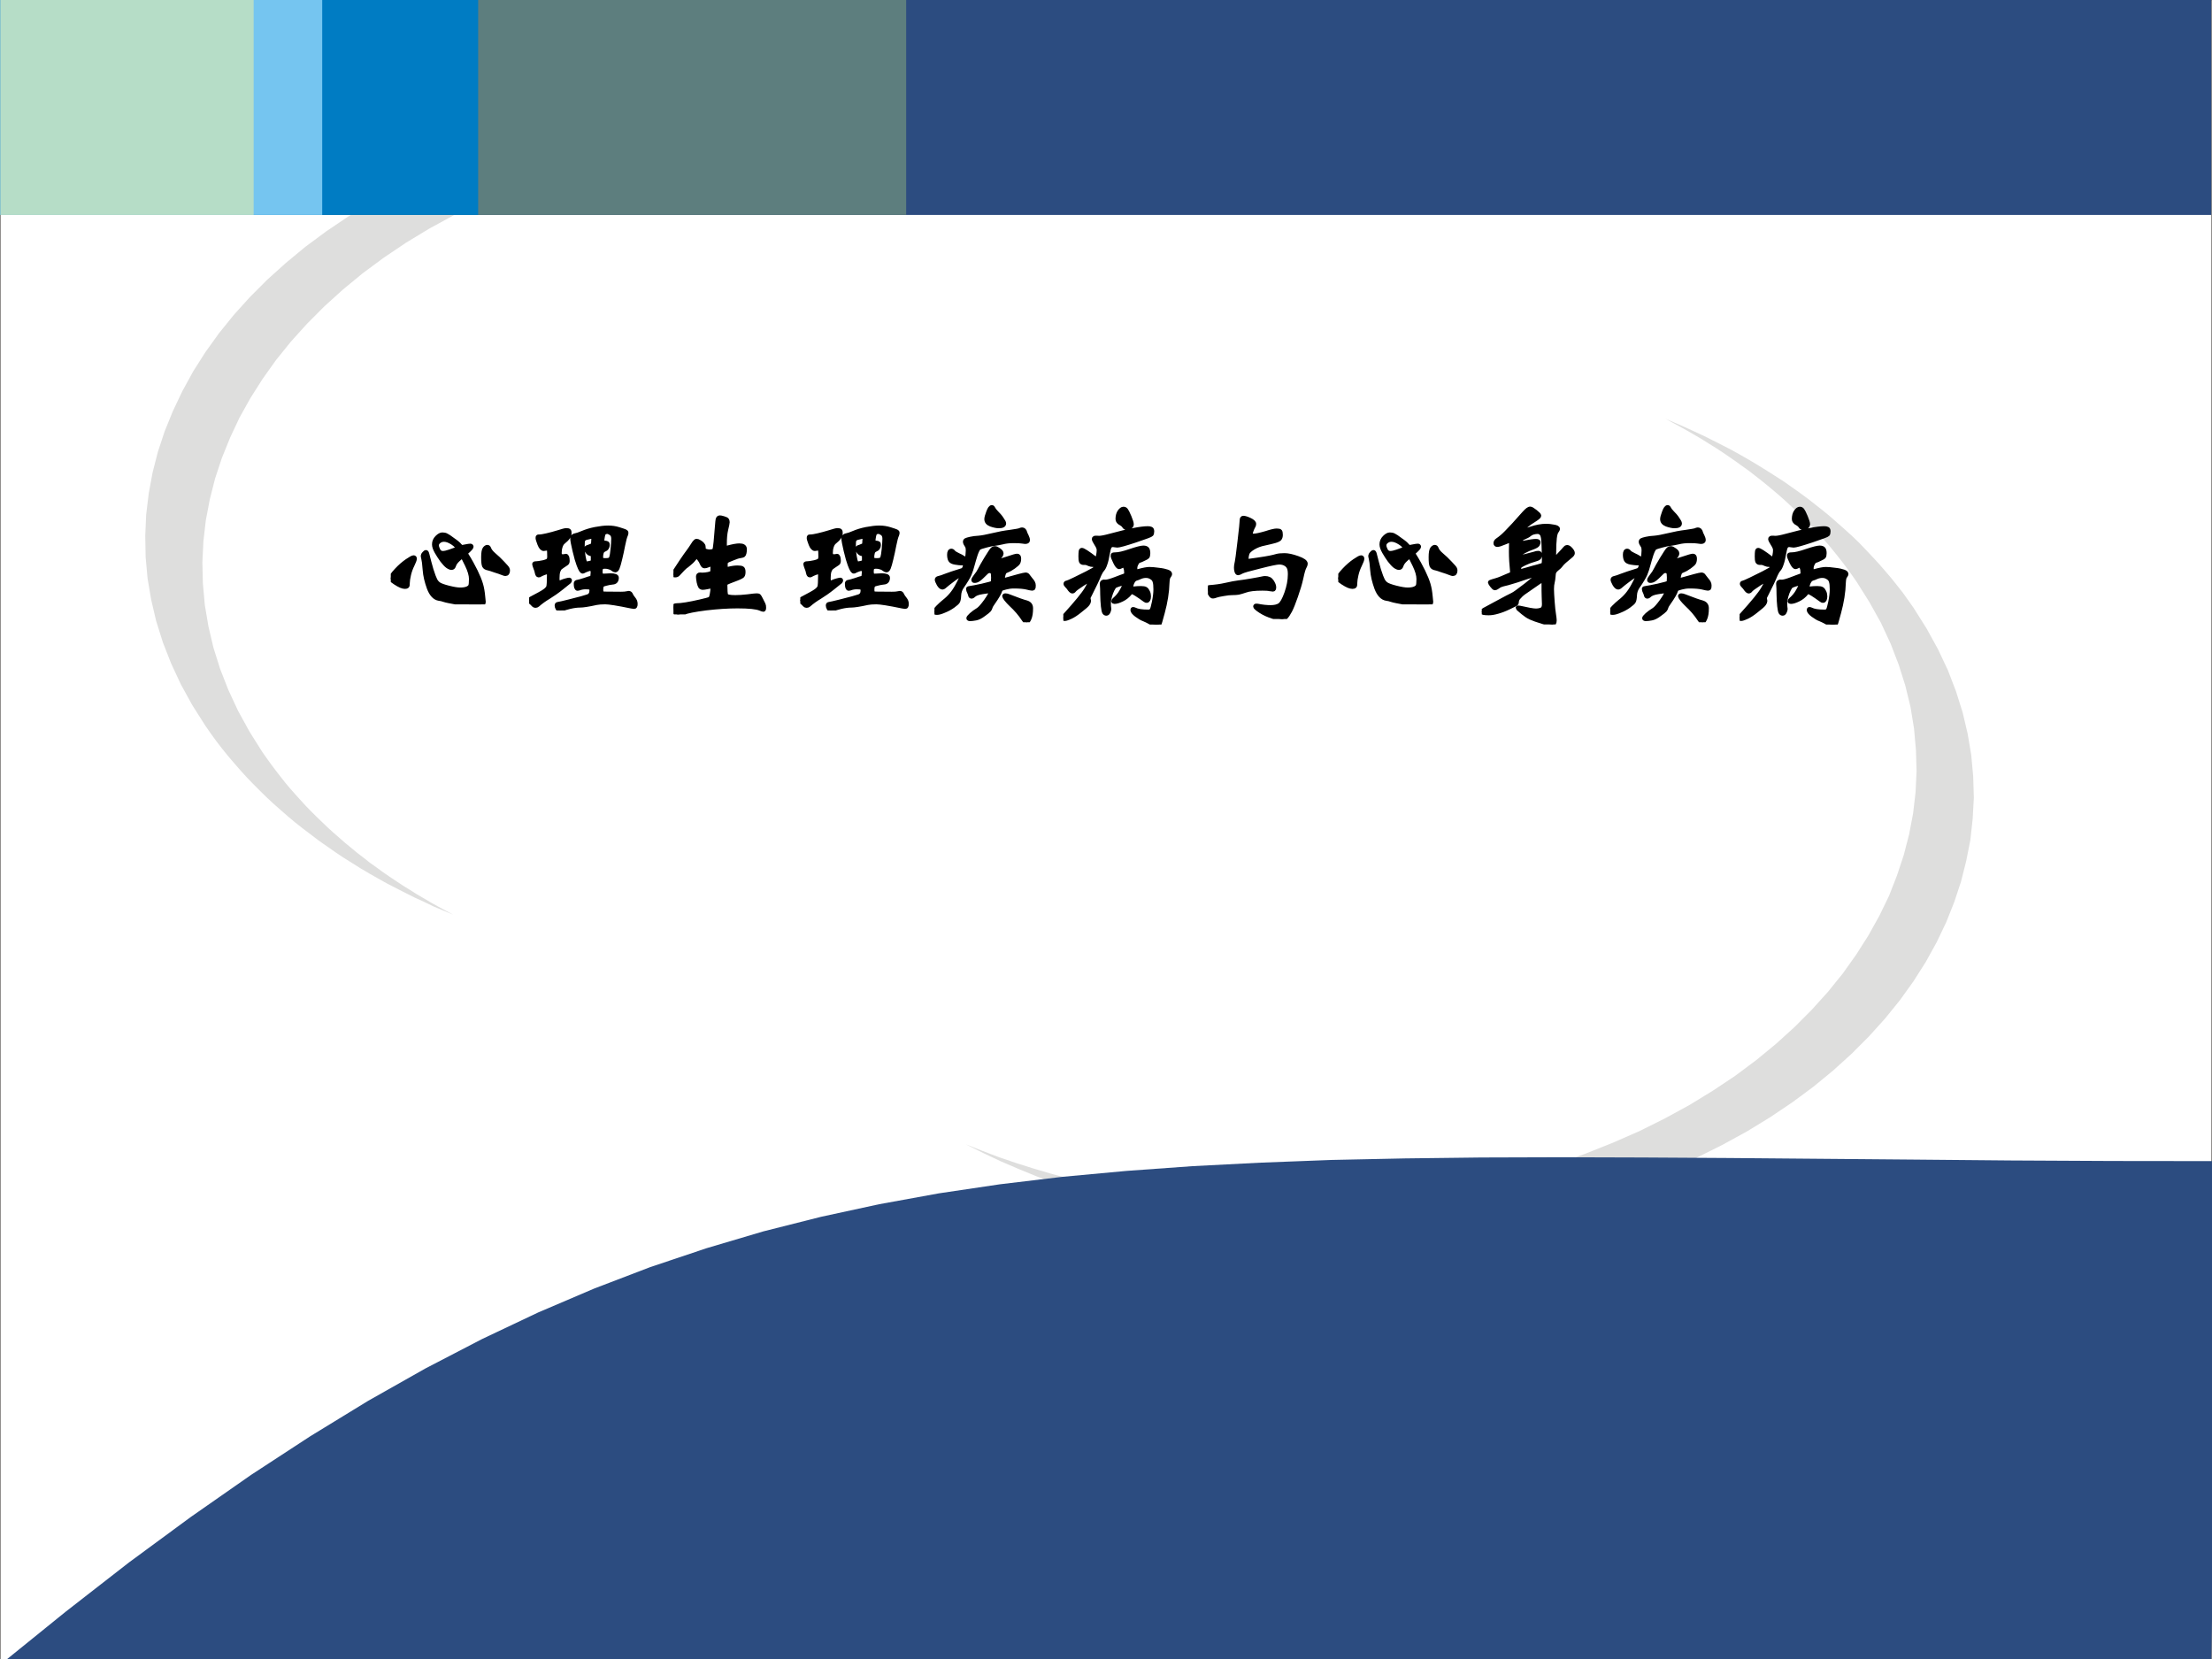 <?xml version="1.0" encoding="UTF-8" standalone="no"?>
<!DOCTYPE svg PUBLIC "-//W3C//DTD SVG 1.1//EN" "http://www.w3.org/Graphics/SVG/1.1/DTD/svg11.dtd">
<svg xmlns="http://www.w3.org/2000/svg" xmlns:xlink="http://www.w3.org/1999/xlink" version="1.1" width="720pt" height="540pt" viewBox="0 0 720 540">
<rect x="0" y="0" width="720" height="540" fill="#333333" stroke="none"/>
<g enable-background="new">
<g>
<g id="Layer-1" data-name="Artifact">
<clipPath id="cp0">
<path transform="matrix(1,0,0,-1,0,540)" d="M 0 0 L 720 0 L 720 540 L 0 540 Z " fill-rule="evenodd"/>
</clipPath>
<g clip-path="url(#cp0)">
<path transform="matrix(1,0,0,-1,0,540)" d="M 0 0 L 720 0 L 720 540 L 0 540 Z " fill="#ffffff" fill-rule="evenodd"/>
</g>
</g>
<g id="Layer-1" data-name="Artifact">
</g>
<g id="Layer-1" data-name="Artifact">
<clipPath id="cp1">
<path transform="matrix(1,0,0,-1,0,540)" d="M 0 0 L 720 0 L 720 540 L 0 540 Z " fill-rule="evenodd"/>
</clipPath>
<g clip-path="url(#cp1)">
<path transform="matrix(1,0,0,-1,0,540)" stroke-width=".14" stroke-linecap="butt" stroke-miterlimit="10" stroke-linejoin="miter" fill="none" stroke="#1f1a17" d="M .18 -1.86 L 719.82 -1.86 L 719.82 539.94 L .18 539.94 Z "/>
</g>
</g>
<g id="Layer-1" data-name="Artifact">
<path transform="matrix(1,0,0,-1,0,540)" d="M 164.57 493.49 L 171.21 495.59 L 177.94 497.52 L 184.71 499.24 L 191.52 500.79 L 198.41 502.17 L 205.31 503.39 L 212.2 504.39 L 219.09 505.32 L 226.07 505.99 L 233.01 506.53 L 239.9 506.91 L 246.88 507.08 L 253.77 507.12 L 260.67 506.99 L 267.56 506.66 L 274.42 506.2 L 281.23 505.61 L 288 504.86 L 294.72 503.89 L 301.41 502.88 L 308.01 501.58 L 314.57 500.24 L 321.05 498.69 L 327.44 497.01 L 333.79 495.21 L 340.02 493.28 L 346.16 491.14 L 352.18 488.88 L 358.15 486.49 L 363.96 483.93 L 369.64 481.24 L 375.24 478.43 L 369.89 480.57 L 364.46 482.63 L 358.94 484.47 L 353.35 486.28 L 347.66 487.95 L 341.94 489.51 L 336.17 490.89 L 330.28 492.23 L 324.39 493.41 L 318.41 494.5 L 312.44 495.38 L 306.38 496.26 L 300.28 496.93 L 294.18 497.47 L 288.08 497.94 L 281.9 498.23 L 275.71 498.44 L 269.49 498.48 L 263.26 498.4 L 257.03 498.15 L 250.77 497.81 L 244.54 497.35 L 238.31 496.72 L 232.09 495.92 L 225.86 495.08 L 219.68 494.04 L 213.54 492.86 L 207.39 491.56 L 201.29 490.09 L 195.19 488.46 L 189.14 486.74 L 183.2 484.85 L 173.76 481.54 L 164.73 477.97 L 156 474.11 L 147.73 469.96 L 139.75 465.6 L 132.14 460.99 L 124.91 456.12 L 118.06 451.05 L 111.63 445.76 L 105.57 440.27 L 99.927 434.61 L 94.704 428.82 L 89.858 422.82 L 85.47 416.66 L 81.501 410.41 L 77.949 404.04 L 74.899 397.54 L 72.225 390.95 L 70.01 384.24 L 68.297 377.49 L 67.002 370.69 L 66.208 363.82 L 65.874 356.94 L 66.041 350.02 L 66.668 343.1 L 67.838 336.14 L 69.467 329.22 L 71.64 322.3 L 74.314 315.46 L 77.49 308.63 L 81.208 301.87 L 85.428 295.16 L 86.849 293.15 L 88.27 291.18 L 89.774 289.17 L 91.278 287.24 L 92.824 285.27 L 94.412 283.38 L 96.042 281.53 L 97.713 279.69 L 99.426 277.8 L 101.18 276 L 102.94 274.24 L 104.77 272.48 L 106.61 270.71 L 108.45 269.04 L 110.42 267.32 L 112.34 265.64 L 114.34 264 L 116.31 262.37 L 118.4 260.77 L 120.4 259.18 L 122.53 257.67 L 124.66 256.12 L 126.84 254.61 L 129.05 253.14 L 131.27 251.67 L 133.52 250.29 L 135.78 248.86 L 138.08 247.52 L 140.42 246.14 L 142.76 244.84 L 145.14 243.54 L 147.52 242.28 L 144.39 243.58 L 141.21 244.92 L 138.16 246.39 L 135.03 247.82 L 132.02 249.33 L 129.05 250.84 L 126.04 252.39 L 123.12 254.02 L 120.23 255.66 L 117.39 257.34 L 114.59 259.1 L 111.84 260.82 L 109.08 262.66 L 106.45 264.51 L 103.81 266.35 L 101.22 268.32 L 98.674 270.25 L 96.167 272.22 L 93.743 274.24 L 91.362 276.33 L 89.022 278.39 L 86.724 280.53 L 84.509 282.71 L 82.295 284.93 L 80.164 287.15 L 78.075 289.46 L 76.069 291.77 L 74.105 294.07 L 72.183 296.46 L 70.345 298.85 L 68.548 301.33 L 66.835 303.8 L 62.573 310.51 L 58.854 317.27 L 55.679 324.1 L 53.004 330.94 L 50.832 337.86 L 49.202 344.82 L 48.032 351.74 L 47.405 358.66 L 47.28 365.58 L 47.572 372.46 L 48.408 379.38 L 49.662 386.17 L 51.375 392.88 L 53.589 399.59 L 56.263 406.17 L 59.355 412.68 L 62.865 419.09 L 66.835 425.34 L 71.264 431.51 L 76.069 437.46 L 81.292 443.25 L 86.933 448.91 L 93.033 454.4 L 99.426 459.69 L 106.28 464.76 L 113.51 469.63 L 121.11 474.24 L 129.09 478.64 L 137.37 482.75 L 146.1 486.61 L 155.17 490.18 L 164.57 493.49 Z " fill="#dededd" fill-rule="evenodd"/>
</g>
<g id="Layer-1" data-name="Artifact">
<path transform="matrix(1,0,0,-1,0,540)" d="M 525.14 152.47 L 518.45 150.37 L 511.72 148.44 L 504.95 146.72 L 498.14 145.17 L 491.29 143.79 L 484.35 142.57 L 477.46 141.52 L 470.56 140.64 L 463.63 139.97 L 456.69 139.43 L 449.75 139.05 L 442.82 138.88 L 435.88 138.84 L 428.98 138.97 L 422.09 139.3 L 415.28 139.76 L 408.47 140.35 L 401.7 141.1 L 394.93 142.07 L 388.28 143.12 L 381.64 144.33 L 375.12 145.72 L 368.6 147.27 L 362.21 148.95 L 355.9 150.75 L 349.67 152.72 L 343.53 154.82 L 337.47 157.08 L 331.53 159.51 L 325.68 162.03 L 320 164.71 L 314.4 167.52 L 319.79 165.38 L 325.18 163.33 L 330.74 161.44 L 336.3 159.68 L 341.98 158 L 347.71 156.45 L 353.47 155.07 L 359.36 153.73 L 365.26 152.55 L 371.23 151.46 L 377.21 150.54 L 383.27 149.7 L 389.37 149.03 L 395.47 148.48 L 401.65 148.02 L 407.8 147.73 L 414.02 147.52 L 420.21 147.48 L 426.43 147.56 L 432.66 147.81 L 438.89 148.11 L 445.11 148.61 L 451.34 149.24 L 457.57 150.04 L 463.79 150.87 L 469.98 151.92 L 476.16 153.1 L 482.31 154.44 L 488.36 155.86 L 494.47 157.5 L 500.53 159.22 L 506.54 161.11 L 515.9 164.42 L 524.93 168.02 L 533.66 171.84 L 541.98 175.99 L 549.96 180.35 L 557.57 185.01 L 564.8 189.83 L 571.61 194.9 L 578.04 200.19 L 584.1 205.68 L 589.74 211.34 L 594.97 217.13 L 599.81 223.12 L 604.2 229.29 L 608.17 235.53 L 611.72 241.91 L 614.86 248.37 L 617.45 254.99 L 619.66 261.66 L 621.42 268.45 L 622.71 275.24 L 623.51 282.12 L 623.84 289 L 623.63 295.92 L 623.01 302.88 L 621.88 309.8 L 620.21 316.71 L 618.03 323.63 L 615.4 330.47 L 612.23 337.3 L 608.46 344.05 L 604.24 350.76 L 602.82 352.78 L 601.4 354.75 L 599.9 356.76 L 598.39 358.69 L 596.85 360.62 L 595.26 362.55 L 593.63 364.39 L 591.96 366.28 L 590.24 368.12 L 588.53 369.93 L 586.73 371.69 L 584.94 373.45 L 583.06 375.17 L 581.22 376.89 L 579.3 378.6 L 577.33 380.28 L 575.37 381.92 L 573.36 383.55 L 571.31 385.15 L 569.27 386.74 L 567.14 388.25 L 565 389.8 L 562.83 391.31 L 560.66 392.78 L 558.44 394.25 L 556.19 395.63 L 553.93 397.05 L 551.63 398.4 L 549.25 399.78 L 546.91 401.08 L 544.53 402.38 L 542.15 403.68 L 545.28 402.34 L 548.46 400.95 L 551.55 399.53 L 554.64 398.1 L 557.65 396.59 L 560.7 395.04 L 563.63 393.53 L 566.55 391.9 L 569.43 390.26 L 572.28 388.54 L 575.08 386.82 L 577.83 385.06 L 580.59 383.3 L 583.27 381.41 L 585.86 379.57 L 588.49 377.64 L 591 375.67 L 593.5 373.7 L 595.93 371.69 L 598.31 369.59 L 600.65 367.53 L 602.99 365.4 L 605.25 363.22 L 607.38 360.99 L 609.51 358.73 L 611.6 356.47 L 613.6 354.16 L 615.61 351.81 L 617.49 349.46 L 619.37 347.07 L 621.13 344.6 L 622.88 342.12 L 627.1 335.42 L 630.82 328.66 L 634.04 321.83 L 636.67 314.99 L 638.84 308.08 L 640.47 301.16 L 641.64 294.2 L 642.27 287.28 L 642.48 280.36 L 642.1 273.48 L 641.35 266.61 L 640.01 259.81 L 638.3 253.02 L 636.09 246.35 L 633.45 239.73 L 630.36 233.27 L 626.81 226.85 L 622.84 220.61 L 618.45 214.48 L 613.6 208.49 L 608.38 202.7 L 602.74 197.04 L 596.68 191.55 L 590.24 186.26 L 583.39 181.19 L 576.16 176.33 L 568.6 171.71 L 560.57 167.31 L 552.3 163.2 L 543.57 159.34 L 534.54 155.78 L 525.14 152.47 Z " fill="#dededd" fill-rule="evenodd"/>
</g>
<g id="Layer-1" data-name="Artifact">
<clipPath id="cp2">
<path transform="matrix(1,0,0,-1,0,540)" d="M 0 0 L 720 0 L 720 540 L 0 540 Z " fill-rule="evenodd"/>
</clipPath>
<g clip-path="url(#cp2)">
<path transform="matrix(1,0,0,-1,0,540)" d="M 722.28 162.06 L 719.77 -1.8 L .12 -1.8 L 21.394 15.409 L 42 31.442 L 62.146 46.259 L 81.749 59.942 L 100.97 72.491 L 119.83 84.034 L 138.47 94.569 L 156.9 104.14 L 175.16 112.79 L 193.43 120.59 L 211.65 127.56 L 230.04 133.73 L 248.47 139.19 L 267.24 143.93 L 286.22 148.04 L 305.61 151.57 L 325.42 154.51 L 345.74 156.94 L 366.63 158.87 L 388.16 160.42 L 410.35 161.56 L 433.42 162.44 L 457.29 162.94 L 482.08 163.24 L 507.91 163.32 L 534.78 163.24 L 562.78 163.07 L 592 162.82 L 622.47 162.56 L 654.32 162.27 L 687.55 162.1 L 722.28 162.06 Z " fill="#2c4c80" fill-rule="evenodd"/>
</g>
</g>
<g id="Layer-1" data-name="Artifact">
<path transform="matrix(1,0,0,-1,0,540)" d="M .12 470.04 L 719.76 470.04 L 719.76 540 L .12 540 Z " fill="#2c4c80" fill-rule="evenodd"/>
</g>
<g id="Layer-1" data-name="Artifact">
<path transform="matrix(1,0,0,-1,0,540)" d="M .12 470.04 L 294.96 470.04 L 294.96 540 L .12 540 Z " fill="#5d7e7e" fill-rule="evenodd"/>
</g>
<g id="Layer-1" data-name="Artifact">
<path transform="matrix(1,0,0,-1,0,540)" d="M .12 470.04 L 155.64 470.04 L 155.64 540 L .12 540 Z " fill="#007cc3" fill-rule="evenodd"/>
</g>
<g id="Layer-1" data-name="Artifact">
<path transform="matrix(1,0,0,-1,0,540)" d="M .12 470.04 L 104.88 470.04 L 104.88 540 L .12 540 Z " fill="#75c5f0" fill-rule="evenodd"/>
</g>
<g id="Layer-1" data-name="Artifact">
<path transform="matrix(1,0,0,-1,0,540)" d="M .12 470.04 L 82.56 470.04 L 82.56 540 L .12 540 Z " fill="#b6ddc7" fill-rule="evenodd"/>
</g>
<g id="Layer-1" data-name="P">
<clipPath id="cp3">
<path transform="matrix(1,0,0,-1,0,540)" d="M 0 0 L 720 0 L 720 540 L 0 540 Z " fill-rule="evenodd"/>
</clipPath>
<g clip-path="url(#cp3)">
<symbol id="font_4_1152">
<path d="M .556 .377 C .556 .375 .557 .373 .558 .37 C .587 .324 .61 .282 .628 .245 C .646 .208 .659 .176 .667 .149 C .675 .122 .68 .092 .683 .058 L .687 .018 C .687 .006 .68 0 .666 0 L .581 0 C .57 0 .539 .004 .489 .012 C .44 .021 .408 .027 .394 .032 C .38 .037 .367 .04 .356 .041 C .324 .046 .299 .073 .281 .12 C .264 .167 .253 .212 .25 .255 C .247 .298 .243 .326 .24 .337 C .237 .348 .236 .356 .236 .36 C .236 .364 .239 .369 .245 .376 C .251 .383 .256 .387 .26 .387 C .265 .387 .268 .381 .271 .368 C .28 .331 .29 .294 .301 .256 C .313 .218 .323 .192 .33 .179 C .337 .166 .346 .156 .357 .149 C .368 .142 .391 .133 .427 .124 C .463 .115 .492 .11 .513 .11 C .535 .11 .552 .113 .564 .118 C .576 .123 .584 .13 .587 .137 C .59 .144 .592 .161 .592 .188 C .592 .215 .582 .25 .562 .291 C .543 .332 .531 .353 .527 .353 C .524 .353 .514 .345 .498 .33 C .482 .315 .472 .301 .468 .288 C .464 .275 .458 .269 .449 .269 C .441 .269 .431 .273 .418 .282 C .406 .291 .393 .306 .378 .325 C .364 .344 .351 .365 .338 .387 C .325 .41 .319 .428 .319 .443 C .319 .463 .326 .48 .341 .495 C .356 .51 .369 .517 .381 .517 C .393 .517 .403 .515 .412 .51 C .421 .506 .437 .495 .461 .477 C .486 .46 .502 .446 .509 .437 C .517 .428 .522 .424 .525 .424 C .528 .424 .537 .426 .553 .429 C .569 .432 .58 .434 .587 .434 C .594 .434 .597 .431 .597 .425 C .597 .42 .585 .406 .561 .385 C .558 .382 .556 .379 .556 .377 M .49 .416 C .49 .426 .479 .439 .456 .454 C .433 .469 .412 .477 .393 .477 C .379 .477 .367 .473 .356 .464 C .346 .456 .341 .447 .341 .436 C .341 .426 .345 .414 .352 .4 C .359 .387 .37 .38 .384 .38 C .398 .38 .415 .384 .435 .391 C .456 .399 .469 .404 .476 .406 C .483 .409 .487 .411 .488 .412 C .489 .413 .49 .415 .49 .416 M .866 .25 C .866 .233 .859 .224 .846 .224 C .843 .224 .835 .226 .823 .231 C .812 .236 .793 .242 .768 .25 C .743 .259 .727 .264 .721 .265 C .704 .268 .694 .274 .689 .284 C .684 .294 .682 .316 .682 .349 C .682 .382 .686 .403 .693 .412 C .7 .421 .707 .425 .713 .425 C .719 .425 .723 .422 .726 .415 C .731 .4 .743 .384 .763 .367 C .784 .35 .805 .329 .827 .306 C .849 .283 .861 .269 .863 .264 C .865 .26 .866 .255 .866 .25 M .178 .338 C .178 .329 .172 .314 .161 .291 C .15 .269 .141 .245 .135 .219 C .129 .193 .126 .173 .126 .159 C .126 .146 .125 .137 .122 .134 C .119 .131 .114 .129 .105 .129 C .097 .129 .087 .131 .075 .136 C .063 .141 .049 .149 .032 .16 C .016 .171 .007 .178 .004 .181 C .001 .184 0 .188 0 .192 C 0 .204 .014 .224 .041 .253 C .068 .282 .095 .305 .12 .322 C .145 .339 .161 .348 .168 .348 C .175 .348 .178 .345 .178 .338 Z "/>
</symbol>
<symbol id="font_4_b9b">
<path d="M .787 .049 C .787 .04 .786 .034 .784 .031 C .783 .028 .78 .026 .775 .026 C .771 .026 .764 .027 .755 .029 C .654 .05 .59 .06 .562 .06 C .534 .06 .512 .058 .497 .055 C .438 .042 .398 .036 .377 .036 C .356 .036 .331 .033 .301 .026 C .272 .019 .253 .013 .245 .008 C .238 .003 .231 0 .225 0 C .22 0 .215 .005 .21 .014 C .205 .023 .203 .03 .203 .037 C .203 .044 .206 .047 .211 .048 C .223 .05 .251 .056 .294 .067 C .338 .078 .369 .086 .387 .091 C .406 .097 .42 .101 .43 .104 C .441 .107 .448 .112 .453 .12 C .458 .128 .46 .137 .46 .148 C .46 .159 .457 .165 .451 .167 C .446 .17 .434 .171 .417 .171 C .4 .171 .383 .168 .368 .162 C .364 .161 .361 .16 .358 .16 C .349 .16 .344 .173 .344 .198 C .344 .207 .348 .211 .357 .212 C .366 .213 .383 .218 .408 .226 C .433 .235 .449 .24 .455 .241 C .462 .243 .466 .248 .467 .257 C .468 .266 .469 .274 .469 .281 C .469 .298 .463 .307 .452 .307 C .447 .307 .44 .305 .429 .301 C .418 .297 .411 .294 .406 .291 C .402 .288 .398 .287 .395 .287 C .392 .287 .388 .29 .383 .297 C .378 .304 .372 .318 .364 .339 C .356 .36 .346 .394 .335 .441 C .324 .488 .318 .519 .318 .532 C .318 .546 .327 .554 .345 .557 C .352 .558 .369 .563 .394 .574 C .42 .585 .451 .595 .487 .602 C .524 .609 .556 .613 .583 .613 C .611 .613 .638 .609 .663 .601 C .688 .593 .704 .588 .71 .585 C .716 .582 .719 .579 .719 .574 C .719 .57 .718 .565 .716 .559 C .709 .544 .702 .518 .695 .482 C .688 .446 .681 .412 .673 .38 C .666 .349 .659 .327 .654 .314 C .649 .302 .643 .296 .636 .296 C .632 .296 .625 .299 .616 .306 C .607 .313 .597 .317 .588 .319 C .579 .322 .569 .323 .558 .323 C .547 .323 .539 .32 .534 .315 C .53 .31 .528 .302 .528 .289 C .528 .276 .53 .268 .533 .263 C .536 .258 .545 .257 .559 .258 C .574 .259 .588 .26 .601 .26 C .632 .26 .648 .254 .648 .242 C .648 .219 .637 .207 .616 .206 C .598 .204 .582 .201 .568 .197 C .555 .194 .546 .191 .543 .188 C .54 .185 .537 .181 .535 .176 C .534 .171 .533 .163 .533 .152 C .533 .141 .535 .134 .538 .13 C .541 .127 .549 .125 .56 .125 L .676 .124 C .697 .124 .711 .125 .718 .127 C .726 .129 .732 .13 .735 .13 C .744 .13 .75 .125 .753 .116 C .757 .107 .764 .097 .773 .086 C .782 .075 .787 .063 .787 .049 M .621 .53 C .621 .549 .615 .562 .604 .569 C .593 .576 .585 .58 .578 .58 C .572 .58 .566 .579 .559 .576 C .553 .573 .548 .564 .545 .547 C .542 .531 .541 .521 .541 .516 C .541 .511 .543 .508 .546 .505 C .549 .503 .555 .502 .562 .501 C .57 .5 .575 .499 .577 .497 C .58 .495 .581 .49 .581 .483 C .581 .476 .579 .47 .575 .463 C .571 .456 .564 .451 .554 .447 C .545 .444 .539 .436 .536 .425 C .533 .414 .532 .404 .532 .395 C .532 .386 .534 .38 .537 .377 C .541 .374 .549 .372 .562 .372 C .575 .372 .584 .373 .591 .375 C .598 .378 .603 .383 .606 .392 C .609 .401 .613 .421 .616 .454 C .619 .487 .621 .512 .621 .53 M .47 .398 C .47 .409 .466 .415 .458 .416 C .447 .417 .438 .423 .431 .432 C .424 .441 .421 .449 .421 .454 C .421 .459 .422 .463 .424 .465 C .426 .467 .431 .469 .439 .471 C .447 .474 .454 .477 .461 .48 C .468 .483 .472 .489 .472 .497 L .474 .53 C .474 .541 .468 .546 .457 .544 C .45 .542 .441 .54 .432 .538 C .423 .537 .415 .534 .409 .53 C .404 .526 .4 .521 .398 .515 C .397 .509 .396 .495 .396 .472 C .396 .449 .398 .426 .402 .402 C .406 .378 .41 .363 .413 .357 C .416 .351 .42 .348 .424 .348 C .429 .348 .435 .349 .444 .351 C .453 .353 .46 .355 .464 .357 C .468 .36 .47 .364 .47 .371 L .47 .398 M .275 .594 C .286 .594 .292 .592 .295 .589 C .298 .586 .299 .58 .299 .572 C .299 .551 .285 .53 .256 .507 C .246 .5 .238 .488 .233 .472 C .228 .457 .226 .441 .226 .425 C .226 .409 .233 .401 .247 .401 C .252 .401 .256 .401 .261 .402 C .266 .403 .269 .404 .271 .404 C .28 .404 .285 .391 .285 .366 C .285 .357 .282 .35 .277 .347 C .253 .331 .238 .321 .232 .316 C .226 .311 .221 .303 .216 .29 C .212 .277 .21 .26 .21 .238 C .21 .217 .214 .206 .222 .206 C .225 .206 .231 .208 .24 .212 C .249 .216 .26 .22 .272 .223 C .284 .226 .292 .228 .296 .228 C .3 .228 .302 .226 .302 .222 C .302 .219 .3 .215 .296 .211 C .293 .208 .274 .193 .24 .166 C .206 .139 .174 .117 .145 .099 C .116 .082 .088 .062 .063 .04 C .058 .036 .053 .034 .047 .034 C .041 .034 .036 .036 .032 .04 C .029 .045 .02 .053 .005 .066 C .002 .069 0 .072 0 .075 C 0 .079 .004 .083 .013 .088 C .064 .115 .098 .133 .113 .144 C .129 .155 .138 .166 .141 .175 C .144 .184 .146 .213 .146 .261 C .146 .275 .141 .282 .132 .282 C .129 .282 .121 .28 .108 .275 C .095 .27 .087 .266 .083 .263 C .08 .26 .075 .259 .069 .259 C .064 .259 .06 .265 .057 .277 C .055 .289 .051 .302 .045 .316 C .04 .33 .037 .339 .037 .343 C .037 .347 .042 .349 .052 .349 C .063 .349 .08 .352 .105 .357 C .13 .363 .143 .37 .145 .378 C .147 .386 .148 .391 .148 .393 C .148 .423 .147 .441 .146 .448 C .145 .455 .142 .458 .137 .458 C .133 .458 .128 .457 .122 .456 C .116 .455 .111 .454 .108 .454 C .096 .454 .085 .466 .076 .489 C .067 .513 .062 .528 .062 .535 C .062 .542 .063 .545 .065 .546 C .067 .547 .072 .547 .079 .547 C .087 .547 .104 .55 .131 .556 C .158 .562 .186 .57 .216 .579 C .246 .589 .266 .594 .275 .594 Z "/>
</symbol>
<symbol id="font_4_ef6">
<path d="M .614 .141 C .623 .141 .629 .14 .632 .137 C .635 .134 .641 .125 .649 .108 C .658 .091 .663 .08 .666 .074 C .669 .068 .67 .06 .67 .05 C .67 .039 .668 .034 .664 .034 C .66 .034 .652 .037 .64 .042 C .614 .053 .558 .059 .473 .059 C .403 .059 .325 .054 .24 .044 C .155 .033 .1 .022 .075 .011 C .058 .004 .044 0 .033 0 C .022 0 .014 .007 .009 .02 C .004 .033 .001 .044 .001 .051 C .001 .062 .009 .068 .024 .068 C .04 .068 .063 .07 .093 .075 C .124 .08 .158 .087 .197 .096 C .236 .105 .258 .111 .263 .113 C .268 .116 .272 .118 .274 .121 C .277 .124 .28 .134 .283 .15 C .286 .166 .288 .182 .288 .197 C .288 .203 .285 .206 .28 .206 C .275 .206 .266 .204 .251 .201 C .236 .198 .225 .196 .217 .196 C .209 .196 .203 .199 .198 .204 C .194 .21 .19 .221 .186 .238 C .183 .255 .181 .268 .181 .279 C .181 .29 .186 .295 .196 .295 L .214 .294 C .228 .294 .243 .296 .258 .299 C .273 .303 .282 .306 .284 .309 C .286 .312 .287 .317 .287 .324 L .288 .361 C .288 .367 .286 .37 .281 .37 C .277 .37 .269 .367 .257 .362 C .246 .357 .236 .355 .229 .355 C .222 .355 .216 .361 .21 .374 C .205 .387 .198 .399 .19 .409 C .183 .42 .177 .425 .174 .425 C .167 .425 .157 .416 .143 .398 C .14 .394 .131 .386 .118 .375 C .105 .364 .096 .356 .089 .352 C .083 .348 .065 .33 .035 .297 C .03 .291 .022 .288 .013 .288 C .004 .288 0 .29 0 .295 C 0 .3 .003 .308 .009 .318 C .016 .329 .032 .353 .057 .391 C .083 .429 .1 .454 .109 .465 C .118 .476 .132 .498 .153 .53 C .16 .539 .166 .544 .171 .544 C .177 .544 .185 .541 .194 .535 C .203 .53 .21 .524 .215 .518 C .22 .513 .223 .507 .223 .501 C .224 .496 .224 .49 .224 .484 C .224 .478 .229 .473 .239 .47 C .249 .467 .258 .465 .265 .465 C .285 .465 .297 .469 .302 .477 C .307 .486 .314 .555 .324 .686 C .325 .699 .327 .707 .33 .711 C .333 .715 .337 .717 .342 .717 C .348 .717 .358 .715 .371 .711 C .384 .707 .393 .703 .396 .699 C .399 .695 .401 .689 .401 .681 C .401 .674 .397 .656 .39 .627 C .383 .598 .38 .563 .38 .521 C .38 .508 .38 .5 .381 .497 C .382 .494 .385 .492 .388 .492 C .391 .492 .395 .493 .399 .494 C .439 .505 .468 .51 .487 .51 C .514 .51 .528 .501 .528 .482 C .528 .471 .527 .462 .525 .453 C .523 .444 .52 .439 .516 .436 C .513 .434 .505 .432 .493 .43 C .482 .429 .463 .423 .437 .412 C .411 .402 .396 .395 .392 .391 C .388 .387 .386 .379 .386 .366 C .386 .353 .387 .345 .389 .341 C .391 .337 .396 .336 .404 .337 C .432 .344 .455 .347 .473 .347 C .491 .347 .503 .345 .509 .341 C .515 .337 .518 .328 .518 .314 C .518 .301 .516 .291 .511 .285 C .506 .28 .492 .272 .468 .263 C .422 .246 .396 .235 .391 .232 C .386 .229 .384 .222 .384 .212 C .384 .177 .386 .155 .389 .144 C .392 .133 .415 .128 .457 .128 C .482 .128 .512 .13 .548 .134 C .584 .139 .606 .141 .614 .141 Z "/>
</symbol>
<symbol id="font_4_9e8">
<path d="M .424 .851 C .429 .851 .433 .847 .436 .84 C .439 .833 .447 .822 .46 .809 C .473 .796 .486 .782 .497 .765 C .509 .748 .515 .737 .515 .73 C .515 .716 .502 .709 .475 .709 C .46 .709 .44 .713 .417 .721 C .394 .73 .383 .743 .383 .762 C .383 .773 .388 .79 .397 .814 C .406 .839 .415 .851 .424 .851 M .647 .686 C .659 .686 .667 .678 .671 .662 C .672 .657 .676 .649 .682 .637 C .688 .625 .691 .615 .691 .606 C .691 .597 .684 .593 .669 .593 C .664 .593 .657 .594 .646 .596 C .635 .598 .615 .599 .584 .599 C .554 .599 .527 .596 .504 .59 C .481 .585 .461 .581 .445 .579 C .43 .578 .409 .573 .382 .566 C .356 .559 .339 .554 .331 .549 C .324 .545 .315 .529 .305 .5 C .296 .471 .288 .445 .282 .422 C .276 .399 .269 .376 .26 .355 C .251 .334 .232 .302 .202 .259 C .191 .242 .184 .222 .183 .199 C .182 .176 .179 .16 .174 .152 C .17 .145 .158 .134 .137 .119 C .117 .105 .095 .093 .072 .084 C .049 .074 .032 .069 .019 .069 C .006 .069 0 .072 0 .077 C 0 .082 .008 .094 .025 .112 C .042 .129 .057 .143 .07 .153 C .11 .184 .142 .222 .166 .267 C .191 .312 .203 .34 .203 .349 C .203 .352 .202 .353 .199 .353 C .193 .353 .174 .341 .143 .318 C .112 .295 .088 .276 .071 .261 C .067 .258 .063 .256 .059 .256 C .05 .256 .041 .264 .031 .28 C .022 .297 .017 .308 .017 .314 C .017 .321 .021 .325 .03 .327 C .044 .33 .062 .336 .084 .345 C .107 .354 .146 .367 .201 .384 C .212 .387 .219 .395 .222 .407 C .225 .419 .227 .426 .227 .428 C .227 .434 .224 .437 .217 .436 C .211 .435 .204 .435 .195 .435 C .187 .435 .173 .437 .153 .44 C .134 .443 .121 .45 .116 .459 C .111 .468 .108 .482 .108 .499 C .108 .519 .114 .529 .125 .529 C .13 .529 .136 .526 .141 .519 C .146 .513 .157 .506 .174 .498 C .191 .491 .204 .483 .215 .476 C .226 .469 .232 .466 .233 .466 C .238 .466 .242 .477 .244 .5 L .246 .531 C .246 .545 .244 .555 .24 .562 C .23 .577 .225 .587 .225 .593 C .225 .6 .227 .604 .232 .607 C .237 .61 .248 .613 .265 .617 C .283 .621 .304 .624 .327 .625 C .35 .627 .384 .633 .429 .644 C .474 .655 .517 .663 .558 .668 C .599 .674 .623 .678 .63 .681 C .637 .684 .642 .686 .647 .686 M .673 .353 C .682 .353 .689 .349 .693 .341 C .698 .334 .705 .325 .714 .314 C .727 .3 .734 .286 .734 .273 C .734 .26 .733 .253 .731 .251 C .729 .249 .725 .248 .72 .248 C .715 .248 .702 .251 .681 .256 C .66 .261 .629 .264 .586 .264 C .565 .264 .545 .261 .526 .256 C .507 .251 .496 .247 .493 .245 C .49 .244 .488 .24 .486 .233 C .481 .216 .464 .186 .435 .145 C .424 .13 .417 .118 .415 .11 C .413 .102 .409 .095 .404 .089 C .399 .083 .385 .072 .364 .057 C .343 .041 .323 .031 .306 .028 C .289 .025 .275 .023 .265 .023 C .255 .023 .25 .025 .25 .03 C .25 .034 .257 .043 .271 .056 C .286 .069 .303 .082 .322 .093 C .336 .102 .355 .124 .379 .157 C .403 .191 .415 .213 .415 .224 C .415 .228 .413 .23 .409 .23 C .405 .23 .387 .227 .354 .222 C .321 .217 .299 .208 .288 .196 C .283 .191 .279 .189 .275 .189 C .269 .189 .265 .192 .264 .198 C .263 .205 .258 .217 .25 .235 C .249 .239 .248 .243 .248 .247 C .248 .251 .254 .253 .265 .254 C .277 .255 .306 .261 .353 .271 C .4 .282 .425 .289 .428 .292 C .431 .295 .433 .308 .433 .329 C .433 .351 .431 .365 .427 .37 C .423 .375 .416 .378 .407 .378 C .398 .378 .39 .374 .383 .367 C .356 .34 .337 .322 .326 .315 C .316 .308 .306 .305 .297 .305 C .29 .305 .287 .307 .287 .312 C .287 .317 .293 .328 .305 .343 C .318 .359 .328 .374 .335 .389 C .342 .404 .358 .431 .381 .47 C .405 .509 .42 .532 .426 .538 C .433 .545 .44 .548 .447 .548 C .455 .548 .465 .543 .477 .534 C .49 .525 .496 .517 .496 .508 C .496 .5 .49 .49 .478 .478 C .466 .467 .46 .459 .46 .456 C .46 .453 .462 .452 .465 .452 C .477 .452 .502 .459 .54 .472 C .578 .485 .602 .492 .611 .492 C .621 .492 .626 .485 .626 .47 C .626 .455 .623 .444 .618 .437 C .613 .43 .602 .421 .586 .409 C .57 .398 .556 .389 .543 .384 C .531 .379 .523 .375 .52 .372 C .517 .369 .514 .363 .511 .353 C .508 .343 .506 .333 .506 .324 C .506 .315 .511 .311 .522 .314 L .623 .342 C .65 .349 .667 .353 .673 .353 M .525 .199 C .532 .199 .54 .197 .55 .193 C .613 .168 .657 .153 .68 .147 C .703 .14 .714 .126 .714 .103 C .714 .07 .71 .045 .702 .027 C .694 .009 .687 0 .681 0 C .675 0 .668 .007 .659 .02 C .633 .06 .601 .097 .564 .131 C .551 .144 .539 .156 .529 .169 C .52 .182 .515 .189 .515 .192 C .515 .197 .518 .199 .525 .199 Z "/>
</symbol>
<symbol id="font_4_62b">
<path d="M .444 .856 C .452 .856 .459 .853 .464 .846 C .469 .839 .478 .823 .489 .796 C .5 .769 .506 .751 .506 .74 C .506 .73 .5 .723 .489 .719 C .478 .716 .469 .714 .464 .714 C .459 .714 .453 .718 .448 .726 C .443 .734 .436 .74 .427 .745 C .409 .754 .4 .765 .4 .779 C .4 .802 .405 .821 .415 .835 C .425 .849 .435 .856 .444 .856 M .623 .712 C .634 .712 .642 .711 .648 .708 C .654 .706 .657 .699 .657 .688 C .657 .677 .655 .67 .651 .665 C .647 .66 .607 .645 .532 .62 C .457 .595 .412 .583 .399 .583 C .395 .583 .389 .584 .382 .585 C .375 .586 .37 .587 .367 .587 C .356 .587 .348 .583 .343 .575 C .338 .567 .333 .548 .328 .519 C .323 .49 .318 .467 .311 .448 C .305 .429 .298 .415 .289 .405 C .281 .396 .274 .383 .267 .368 C .252 .331 .228 .281 .195 .216 C .19 .207 .187 .201 .187 .196 C .187 .192 .187 .188 .188 .185 C .189 .182 .19 .178 .19 .173 C .19 .168 .187 .161 .181 .152 C .175 .143 .157 .127 .127 .104 C .098 .08 .073 .064 .053 .055 C .033 .046 .019 .041 .011 .041 C .004 .041 0 .044 0 .049 C 0 .054 .004 .06 .012 .069 C .098 .164 .151 .229 .171 .264 C .192 .3 .202 .322 .202 .329 C .202 .331 .201 .332 .199 .332 C .196 .332 .178 .321 .143 .299 C .109 .277 .089 .262 .083 .255 C .078 .248 .072 .244 .067 .244 C .062 .244 .055 .249 .047 .259 C .04 .27 .033 .278 .026 .285 C .019 .292 .016 .297 .016 .301 C .016 .306 .019 .309 .025 .31 C .031 .311 .05 .319 .081 .334 C .112 .349 .143 .364 .174 .38 C .205 .397 .223 .406 .227 .409 C .231 .412 .234 .416 .236 .421 C .238 .426 .239 .431 .239 .434 C .239 .438 .233 .44 .221 .44 C .209 .44 .199 .442 .19 .446 C .182 .45 .175 .453 .169 .454 C .164 .455 .16 .456 .157 .455 C .154 .455 .152 .455 .149 .455 C .14 .455 .133 .459 .13 .466 C .127 .474 .126 .487 .126 .504 C .126 .522 .127 .534 .128 .541 C .129 .548 .132 .552 .137 .552 C .147 .552 .18 .531 .235 .489 C .24 .485 .244 .483 .246 .483 C .249 .483 .25 .484 .251 .487 C .252 .49 .254 .498 .257 .513 C .26 .528 .261 .54 .261 .551 C .261 .562 .255 .577 .243 .595 C .231 .614 .225 .626 .225 .632 C .225 .64 .232 .643 .246 .642 C .253 .641 .259 .641 .264 .641 C .279 .641 .306 .646 .346 .657 C .482 .694 .574 .712 .623 .712 M .789 .374 C .789 .369 .786 .363 .78 .355 C .774 .348 .771 .333 .77 .31 C .768 .239 .756 .165 .735 .088 C .726 .055 .72 .034 .717 .023 C .715 .012 .712 .006 .708 .004 C .704 .001 .696 0 .685 0 C .674 0 .66 .005 .642 .015 C .624 .025 .608 .033 .593 .039 C .578 .044 .561 .055 .54 .07 C .52 .085 .51 .098 .51 .108 C .51 .113 .512 .115 .515 .115 C .519 .115 .523 .114 .527 .112 C .548 .101 .582 .096 .627 .096 C .638 .096 .646 .099 .651 .106 C .656 .112 .662 .132 .669 .167 C .676 .202 .68 .233 .68 .26 C .68 .287 .678 .306 .674 .318 C .671 .33 .663 .34 .651 .347 C .639 .355 .626 .359 .611 .359 C .596 .359 .582 .356 .568 .35 C .555 .344 .545 .34 .54 .339 C .535 .338 .53 .335 .525 .331 C .52 .327 .514 .319 .509 .307 C .504 .296 .502 .285 .502 .276 C .502 .267 .508 .264 .521 .267 C .539 .269 .556 .27 .573 .27 C .59 .27 .601 .268 .608 .264 C .615 .26 .621 .252 .626 .241 C .631 .23 .633 .219 .633 .208 C .633 .197 .631 .189 .628 .183 C .625 .178 .621 .175 .616 .175 C .611 .175 .607 .176 .604 .179 C .549 .219 .517 .239 .508 .239 C .503 .239 .498 .237 .494 .232 C .477 .211 .457 .195 .434 .184 C .411 .173 .393 .167 .378 .167 C .372 .167 .369 .169 .369 .172 C .369 .176 .371 .18 .376 .184 C .398 .203 .416 .224 .429 .248 C .443 .272 .45 .288 .45 .297 C .45 .3 .447 .302 .441 .302 C .436 .302 .425 .3 .41 .295 C .395 .29 .385 .286 .381 .283 C .377 .28 .371 .272 .364 .258 C .357 .244 .35 .227 .345 .208 C .34 .189 .337 .172 .337 .159 C .337 .146 .337 .137 .338 .132 C .339 .126 .34 .12 .34 .115 C .34 .11 .338 .103 .334 .094 C .33 .085 .325 .08 .318 .08 C .311 .08 .306 .083 .302 .089 C .298 .095 .295 .11 .292 .135 C .289 .16 .288 .188 .287 .221 C .287 .254 .286 .28 .284 .301 C .284 .308 .286 .313 .291 .315 C .296 .318 .301 .319 .304 .318 C .307 .317 .31 .317 .311 .317 C .324 .317 .347 .323 .381 .336 C .416 .349 .438 .358 .448 .361 C .459 .364 .464 .371 .464 .382 C .464 .397 .462 .41 .458 .42 C .454 .43 .449 .435 .444 .435 C .439 .435 .434 .433 .427 .429 C .421 .426 .416 .424 .413 .424 C .404 .424 .394 .436 .382 .461 C .37 .486 .364 .502 .364 .507 C .364 .513 .365 .516 .368 .517 C .371 .518 .376 .519 .385 .519 C .408 .519 .444 .527 .493 .544 C .543 .561 .576 .569 .591 .569 C .606 .569 .616 .565 .621 .558 C .626 .551 .628 .54 .628 .527 C .628 .514 .626 .505 .622 .5 C .618 .496 .611 .492 .602 .488 C .593 .484 .586 .48 .579 .477 C .573 .474 .567 .472 .56 .47 C .553 .468 .547 .461 .541 .449 C .535 .438 .532 .427 .532 .417 C .532 .407 .533 .4 .534 .397 C .535 .394 .538 .393 .541 .393 C .544 .393 .548 .394 .552 .395 C .591 .406 .619 .411 .636 .411 C .653 .411 .675 .409 .704 .405 C .733 .402 .754 .397 .768 .392 C .782 .387 .789 .381 .789 .374 Z "/>
</symbol>
<symbol id="font_4_1293">
<path d="M .723 .408 C .723 .402 .72 .394 .714 .383 C .708 .373 .7 .347 .691 .304 C .682 .262 .668 .217 .651 .168 C .634 .119 .62 .084 .608 .061 C .596 .038 .585 .022 .576 .013 C .567 .004 .558 0 .548 0 C .539 0 .516 .005 .48 .016 C .445 .027 .414 .041 .388 .058 C .362 .075 .349 .087 .349 .092 C .349 .097 .352 .099 .357 .099 C .362 .099 .367 .099 .37 .098 C .404 .091 .435 .088 .463 .088 C .491 .088 .513 .093 .529 .103 C .545 .114 .562 .143 .579 .191 C .596 .239 .605 .285 .605 .33 C .605 .351 .603 .367 .598 .378 C .593 .389 .585 .399 .572 .406 C .56 .413 .545 .417 .527 .417 C .509 .417 .461 .407 .383 .387 C .305 .368 .26 .355 .248 .348 C .236 .341 .228 .338 .223 .338 C .218 .338 .214 .342 .211 .351 C .208 .36 .207 .369 .207 .378 C .207 .387 .208 .395 .209 .401 C .215 .426 .223 .483 .233 .573 C .244 .664 .249 .715 .249 .728 C .249 .741 .253 .748 .261 .748 C .273 .748 .289 .743 .31 .733 C .331 .723 .342 .713 .342 .702 C .342 .695 .34 .688 .335 .681 C .331 .674 .327 .665 .323 .654 C .319 .643 .317 .636 .317 .631 C .317 .621 .324 .616 .337 .616 C .353 .616 .383 .622 .428 .635 C .467 .648 .494 .654 .508 .654 C .522 .654 .531 .652 .534 .648 C .537 .644 .539 .635 .539 .622 C .539 .609 .536 .599 .53 .592 C .524 .586 .512 .58 .494 .575 C .476 .57 .451 .564 .419 .557 C .387 .551 .359 .54 .334 .525 C .31 .51 .296 .496 .292 .483 C .288 .47 .286 .457 .286 .446 C .286 .435 .291 .43 .301 .43 C .304 .43 .325 .433 .366 .439 C .407 .445 .438 .45 .457 .454 C .477 .458 .494 .462 .507 .466 C .521 .47 .541 .472 .566 .472 C .591 .472 .624 .465 .663 .451 C .703 .437 .723 .423 .723 .408 M .422 .303 C .445 .303 .462 .295 .473 .278 C .484 .261 .49 .247 .49 .235 C .49 .223 .487 .217 .481 .217 C .476 .217 .468 .218 .457 .22 C .446 .223 .428 .224 .403 .224 C .346 .224 .304 .219 .277 .209 C .256 .202 .239 .197 .226 .194 C .213 .192 .198 .191 .181 .191 C .164 .191 .142 .189 .116 .184 C .091 .18 .072 .176 .061 .172 C .05 .168 .043 .166 .038 .166 C .033 .166 .029 .167 .026 .17 C .023 .173 .017 .181 .01 .194 C .003 .207 0 .217 0 .224 C 0 .231 .004 .235 .012 .236 C .053 .239 .093 .244 .132 .253 C .171 .262 .203 .268 .228 .271 C .254 .274 .287 .279 .327 .286 C .368 .293 .392 .298 .401 .3 C .41 .302 .417 .303 .422 .303 Z "/>
</symbol>
<symbol id="font_4_ee9">
<path d="M .632 .572 C .639 .572 .648 .566 .658 .555 C .668 .544 .673 .534 .673 .527 C .673 .52 .668 .513 .657 .504 C .62 .474 .596 .453 .587 .44 C .578 .428 .566 .417 .552 .406 C .539 .395 .532 .383 .532 .368 C .53 .34 .527 .32 .524 .309 C .521 .298 .519 .282 .519 .261 C .519 .241 .521 .21 .524 .167 C .527 .124 .531 .093 .534 .074 C .537 .054 .539 .039 .539 .03 C .539 .01 .532 0 .519 0 C .513 0 .49 .006 .449 .018 C .409 .03 .379 .041 .359 .05 C .34 .059 .321 .072 .303 .087 C .285 .102 .274 .111 .27 .115 C .267 .119 .265 .122 .265 .123 C .265 .124 .266 .125 .269 .125 C .272 .125 .276 .125 .28 .124 C .341 .11 .381 .103 .399 .103 C .417 .103 .431 .106 .442 .111 C .453 .116 .459 .129 .459 .15 L .457 .209 C .456 .232 .456 .262 .456 .299 C .456 .314 .453 .322 .446 .322 C .44 .322 .43 .317 .417 .307 L .313 .235 C .296 .223 .283 .21 .272 .197 C .264 .187 .26 .178 .26 .169 C .26 .161 .258 .155 .254 .152 C .25 .149 .232 .14 .201 .125 C .17 .11 .143 .1 .118 .093 C .094 .086 .072 .082 .051 .082 C .017 .082 0 .086 0 .093 C 0 .097 .006 .102 .018 .109 L .12 .164 C .175 .194 .21 .212 .223 .218 C .237 .224 .271 .248 .326 .291 C .381 .334 .408 .359 .408 .366 C .408 .368 .406 .369 .401 .369 C .397 .369 .389 .367 .376 .363 C .281 .33 .22 .311 .193 .304 C .166 .298 .149 .293 .141 .29 C .133 .287 .125 .282 .117 .276 C .109 .27 .102 .267 .097 .267 C .092 .267 .085 .273 .075 .286 C .065 .299 .06 .307 .06 .31 C .06 .313 .066 .316 .077 .319 C .089 .322 .104 .327 .123 .333 C .142 .34 .156 .346 .167 .351 C .178 .356 .189 .361 .2 .365 C .212 .369 .219 .373 .221 .377 C .224 .382 .224 .389 .223 .398 C .218 .445 .215 .491 .215 .538 L .216 .601 C .216 .612 .213 .617 .207 .617 C .202 .617 .187 .612 .164 .602 C .141 .592 .124 .587 .115 .587 C .106 .587 .101 .591 .101 .6 C .101 .609 .106 .617 .115 .623 C .124 .629 .136 .638 .15 .65 C .165 .662 .193 .691 .235 .736 C .277 .782 .303 .811 .313 .823 C .324 .835 .332 .843 .339 .848 C .346 .853 .352 .856 .358 .856 C .365 .856 .377 .849 .396 .834 C .415 .819 .425 .809 .425 .803 C .425 .797 .415 .788 .395 .775 C .367 .758 .347 .744 .334 .733 C .321 .723 .315 .714 .315 .706 C .315 .701 .318 .699 .325 .699 C .332 .699 .344 .702 .362 .708 C .403 .722 .441 .729 .478 .729 C .493 .729 .51 .727 .531 .723 C .552 .72 .563 .714 .563 .706 C .563 .701 .56 .695 .554 .687 C .548 .68 .543 .663 .54 .638 C .537 .613 .535 .574 .535 .52 C .535 .499 .537 .489 .541 .489 C .545 .489 .55 .492 .556 .499 L .599 .545 C .611 .559 .618 .567 .621 .569 C .624 .571 .628 .572 .632 .572 M .285 .394 C .287 .394 .304 .398 .335 .407 C .366 .416 .393 .424 .414 .429 C .435 .435 .448 .439 .451 .441 C .454 .443 .456 .447 .457 .452 C .458 .457 .459 .47 .459 .489 C .459 .508 .458 .541 .456 .586 C .455 .631 .45 .659 .442 .668 C .434 .678 .424 .683 .413 .683 C .402 .683 .391 .681 .38 .678 C .369 .675 .36 .67 .352 .663 C .344 .656 .329 .648 .307 .639 C .293 .633 .286 .623 .286 .609 C .286 .604 .288 .602 .292 .602 C .297 .602 .302 .603 .309 .604 C .355 .613 .385 .617 .399 .617 C .413 .617 .42 .614 .42 .608 C .42 .602 .418 .596 .414 .589 C .41 .582 .397 .575 .376 .567 C .355 .56 .334 .551 .314 .54 C .295 .53 .284 .523 .281 .518 C .278 .514 .277 .51 .277 .505 C .277 .5 .279 .498 .283 .498 C .287 .498 .303 .501 .331 .508 C .359 .515 .378 .52 .388 .523 C .399 .527 .408 .529 .417 .529 C .426 .529 .431 .525 .431 .517 C .431 .506 .429 .497 .424 .492 C .42 .487 .405 .481 .38 .474 C .355 .467 .334 .458 .315 .449 C .296 .44 .285 .433 .281 .428 C .278 .424 .276 .417 .276 .408 C .276 .399 .279 .394 .285 .394 Z "/>
</symbol>
<use xlink:href="#font_4_1152" transform="matrix(44.064,0,0,-44.064,127.199,196.727)"/>
<use xlink:href="#font_4_b9b" transform="matrix(44.064,0,0,-44.064,172.232,198.71)"/>
<use xlink:href="#font_4_ef6" transform="matrix(44.064,0,0,-44.064,219.204,199.988)"/>
<use xlink:href="#font_4_b9b" transform="matrix(44.064,0,0,-44.064,260.492,198.71)"/>
<use xlink:href="#font_4_9e8" transform="matrix(44.064,0,0,-44.064,304.16,202.544)"/>
<use xlink:href="#font_4_62b" transform="matrix(44.064,0,0,-44.064,346.109,203.293)"/>
<use xlink:href="#font_4_1293" transform="matrix(44.064,0,0,-44.064,393.169,201.486)"/>
<use xlink:href="#font_4_1152" transform="matrix(44.064,0,0,-44.064,435.603,196.727)"/>
<use xlink:href="#font_4_ee9" transform="matrix(44.064,0,0,-44.064,482.31,203.249)"/>
<use xlink:href="#font_4_9e8" transform="matrix(44.064,0,0,-44.064,524.127,202.544)"/>
<use xlink:href="#font_4_62b" transform="matrix(44.064,0,0,-44.064,566.252,203.293)"/>
<use xlink:href="#font_4_1152" stroke-width=".029" stroke-linecap="butt" stroke-miterlimit="10" stroke-linejoin="miter" transform="matrix(44.064,0,0,-44.064,127.199,196.727)" fill="none" stroke="#000000"/>
<use xlink:href="#font_4_b9b" stroke-width=".029" stroke-linecap="butt" stroke-miterlimit="10" stroke-linejoin="miter" transform="matrix(44.064,0,0,-44.064,172.232,198.71)" fill="none" stroke="#000000"/>
<use xlink:href="#font_4_ef6" stroke-width=".029" stroke-linecap="butt" stroke-miterlimit="10" stroke-linejoin="miter" transform="matrix(44.064,0,0,-44.064,219.204,199.988)" fill="none" stroke="#000000"/>
<use xlink:href="#font_4_b9b" stroke-width=".029" stroke-linecap="butt" stroke-miterlimit="10" stroke-linejoin="miter" transform="matrix(44.064,0,0,-44.064,260.492,198.71)" fill="none" stroke="#000000"/>
<use xlink:href="#font_4_9e8" stroke-width=".029" stroke-linecap="butt" stroke-miterlimit="10" stroke-linejoin="miter" transform="matrix(44.064,0,0,-44.064,304.16,202.544)" fill="none" stroke="#000000"/>
<use xlink:href="#font_4_62b" stroke-width=".029" stroke-linecap="butt" stroke-miterlimit="10" stroke-linejoin="miter" transform="matrix(44.064,0,0,-44.064,346.109,203.293)" fill="none" stroke="#000000"/>
<use xlink:href="#font_4_1293" stroke-width=".029" stroke-linecap="butt" stroke-miterlimit="10" stroke-linejoin="miter" transform="matrix(44.064,0,0,-44.064,393.169,201.486)" fill="none" stroke="#000000"/>
<use xlink:href="#font_4_1152" stroke-width=".029" stroke-linecap="butt" stroke-miterlimit="10" stroke-linejoin="miter" transform="matrix(44.064,0,0,-44.064,435.603,196.727)" fill="none" stroke="#000000"/>
<use xlink:href="#font_4_ee9" stroke-width=".029" stroke-linecap="butt" stroke-miterlimit="10" stroke-linejoin="miter" transform="matrix(44.064,0,0,-44.064,482.31,203.249)" fill="none" stroke="#000000"/>
<use xlink:href="#font_4_9e8" stroke-width=".029" stroke-linecap="butt" stroke-miterlimit="10" stroke-linejoin="miter" transform="matrix(44.064,0,0,-44.064,524.127,202.544)" fill="none" stroke="#000000"/>
<use xlink:href="#font_4_62b" stroke-width=".029" stroke-linecap="butt" stroke-miterlimit="10" stroke-linejoin="miter" transform="matrix(44.064,0,0,-44.064,566.252,203.293)" fill="none" stroke="#000000"/>
</g>
</g>
</g>
</g>
</svg>
